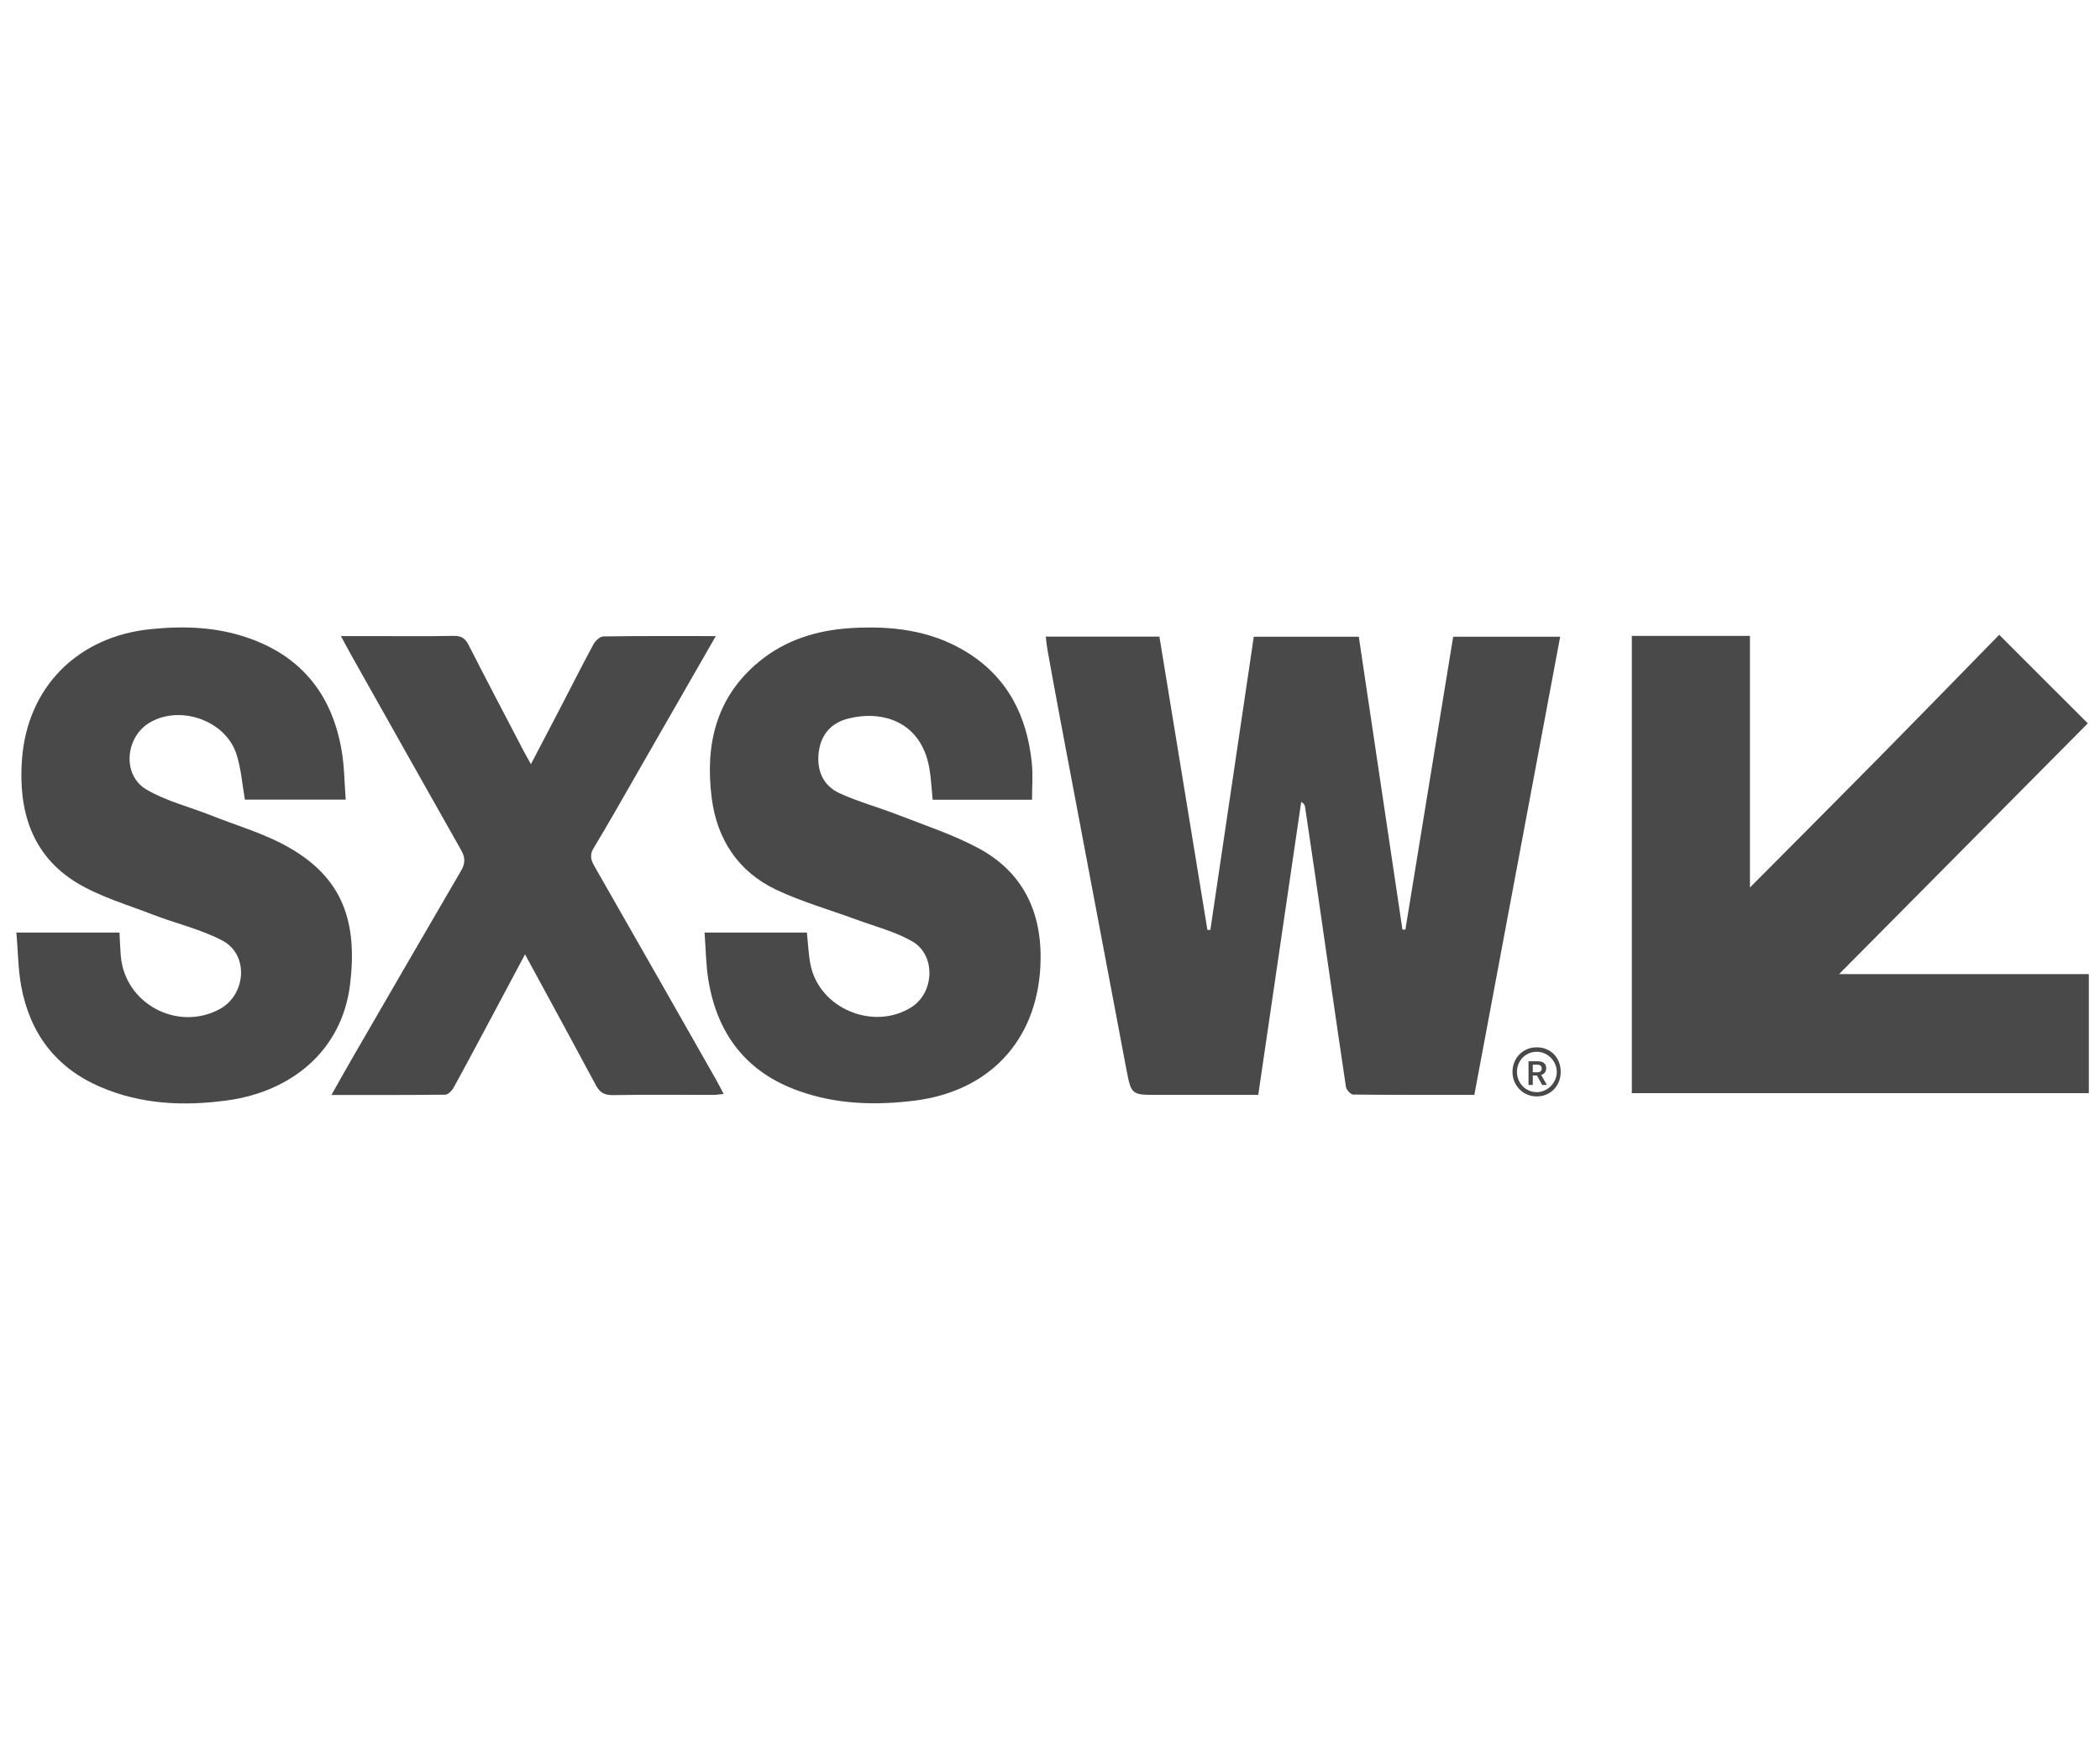 <?xml version="1.0" encoding="UTF-8"?> <svg xmlns="http://www.w3.org/2000/svg" width="77" height="64" viewBox="0 0 77 64" fill="none"><path d="M53.279 23.341H57.206C56.154 28.952 55.11 34.527 54.059 40.135C52.547 40.135 51.079 40.139 49.615 40.123C49.523 40.123 49.367 39.947 49.351 39.839C48.963 37.239 48.591 34.635 48.215 32.032C48.095 31.212 47.975 30.392 47.851 29.572C47.843 29.508 47.803 29.448 47.711 29.396C47.187 32.963 46.663 36.531 46.136 40.135H42.448C41.488 40.135 41.48 40.135 41.3 39.195C40.496 34.959 39.696 30.72 38.896 26.48C38.728 25.596 38.569 24.709 38.408 23.825C38.38 23.673 38.368 23.517 38.344 23.337H42.512C43.1 26.92 43.684 30.504 44.272 34.087H44.38C44.908 30.512 45.44 26.936 45.972 23.341H49.823C50.355 26.912 50.891 30.496 51.423 34.075C51.459 34.075 51.495 34.075 51.531 34.075C52.115 30.5 52.699 26.924 53.283 23.341" fill="#494949"></path><path d="M59.83 23.309H64.165V32.532C65.773 30.916 67.296 29.392 68.808 27.86C70.316 26.332 71.816 24.792 73.304 23.269C74.44 24.404 75.504 25.468 76.552 26.516C73.536 29.556 70.508 32.608 67.433 35.707H76.591V40.071H59.834V23.305L59.83 23.309Z" fill="#494949"></path><path d="M0.597 34.183H4.381C4.397 34.471 4.405 34.755 4.429 35.039C4.573 36.783 6.488 37.819 8.04 36.999C9.016 36.483 9.14 35.015 8.176 34.491C7.372 34.059 6.445 33.855 5.585 33.519C4.657 33.159 3.673 32.875 2.829 32.367C1.153 31.356 0.669 29.7 0.805 27.848C0.997 25.18 2.861 23.325 5.537 23.061C6.764 22.937 7.972 22.981 9.148 23.401C11.1 24.096 12.188 25.512 12.528 27.52C12.628 28.1 12.628 28.696 12.676 29.312H8.98C8.88 28.74 8.84 28.168 8.668 27.64C8.268 26.408 6.604 25.828 5.489 26.488C4.593 27.016 4.469 28.408 5.361 28.936C6.085 29.364 6.936 29.572 7.724 29.884C8.692 30.268 9.716 30.56 10.612 31.076C12.588 32.208 13.104 33.819 12.84 36.055C12.544 38.567 10.624 40.019 8.352 40.334C6.76 40.554 5.193 40.49 3.689 39.847C2.045 39.143 1.097 37.879 0.777 36.147C0.661 35.515 0.661 34.859 0.601 34.187" fill="#494949"></path><path d="M25.826 34.183H29.586C29.63 34.587 29.642 34.979 29.718 35.359C30.038 36.963 32.013 37.795 33.409 36.927C34.269 36.391 34.325 35.003 33.441 34.503C32.809 34.143 32.077 33.959 31.385 33.703C30.41 33.343 29.398 33.059 28.462 32.615C27.066 31.952 26.286 30.768 26.094 29.236C25.85 27.292 26.254 25.552 27.838 24.249C28.802 23.457 29.942 23.105 31.177 23.025C32.669 22.933 34.113 23.093 35.421 23.889C36.941 24.816 37.657 26.24 37.833 27.964C37.877 28.404 37.841 28.852 37.841 29.316H34.197C34.157 28.912 34.141 28.52 34.073 28.14C33.757 26.412 32.313 26.032 31.102 26.34C30.486 26.496 30.102 26.916 30.021 27.568C29.938 28.244 30.177 28.804 30.797 29.084C31.493 29.4 32.241 29.6 32.953 29.88C33.937 30.264 34.953 30.596 35.877 31.092C37.597 32.016 38.252 33.575 38.145 35.467C37.989 38.191 36.237 40.011 33.525 40.347C32.093 40.523 30.681 40.483 29.31 39.998C27.386 39.323 26.31 37.931 25.978 35.951C25.882 35.383 25.882 34.803 25.834 34.187" fill="#494949"></path><path d="M26.246 23.317C25.27 25.017 24.338 26.64 23.406 28.264C22.862 29.208 22.331 30.156 21.767 31.088C21.595 31.368 21.686 31.564 21.823 31.8C23.302 34.383 24.774 36.971 26.246 39.559C26.338 39.723 26.422 39.887 26.534 40.099C26.382 40.114 26.278 40.135 26.17 40.135C24.934 40.135 23.698 40.123 22.462 40.143C22.154 40.147 21.991 40.042 21.851 39.783C21.083 38.347 20.303 36.923 19.527 35.491C19.447 35.343 19.367 35.195 19.251 34.983C18.807 35.815 18.403 36.579 17.995 37.339C17.543 38.183 17.095 39.031 16.631 39.871C16.571 39.983 16.431 40.123 16.331 40.127C14.967 40.143 13.604 40.139 12.152 40.139C12.428 39.651 12.664 39.227 12.904 38.811C14.236 36.511 15.567 34.211 16.907 31.916C17.063 31.648 17.063 31.428 16.907 31.16C15.583 28.824 14.268 26.48 12.948 24.137C12.808 23.889 12.672 23.633 12.5 23.317H13.668C14.656 23.317 15.647 23.329 16.635 23.309C16.903 23.305 17.051 23.389 17.175 23.629C17.847 24.948 18.539 26.26 19.223 27.572C19.291 27.7 19.363 27.824 19.467 28.012C19.851 27.276 20.211 26.588 20.571 25.9C20.967 25.14 21.351 24.372 21.759 23.621C21.827 23.493 21.995 23.333 22.119 23.329C23.466 23.309 24.818 23.317 26.242 23.317" fill="#494949"></path><path d="M57.226 39.287C57.226 39.811 56.846 40.199 56.33 40.191C55.842 40.182 55.458 39.791 55.458 39.295C55.458 38.775 55.85 38.383 56.362 38.391C56.862 38.399 57.222 38.771 57.226 39.283M56.346 38.555C55.946 38.555 55.634 38.867 55.622 39.271C55.61 39.691 55.938 40.035 56.346 40.035C56.734 40.035 57.07 39.703 57.082 39.315C57.094 38.907 56.754 38.555 56.35 38.555" fill="#494949"></path><path d="M56.354 39.423H56.202V39.77H56.046V38.903H56.394C56.618 38.903 56.694 39.019 56.694 39.163C56.694 39.267 56.642 39.363 56.51 39.403L56.718 39.77H56.546L56.354 39.423ZM56.202 39.307H56.366C56.486 39.307 56.53 39.247 56.53 39.167C56.53 39.087 56.486 39.027 56.366 39.027H56.202V39.311V39.307Z" fill="#494949"></path></svg> 